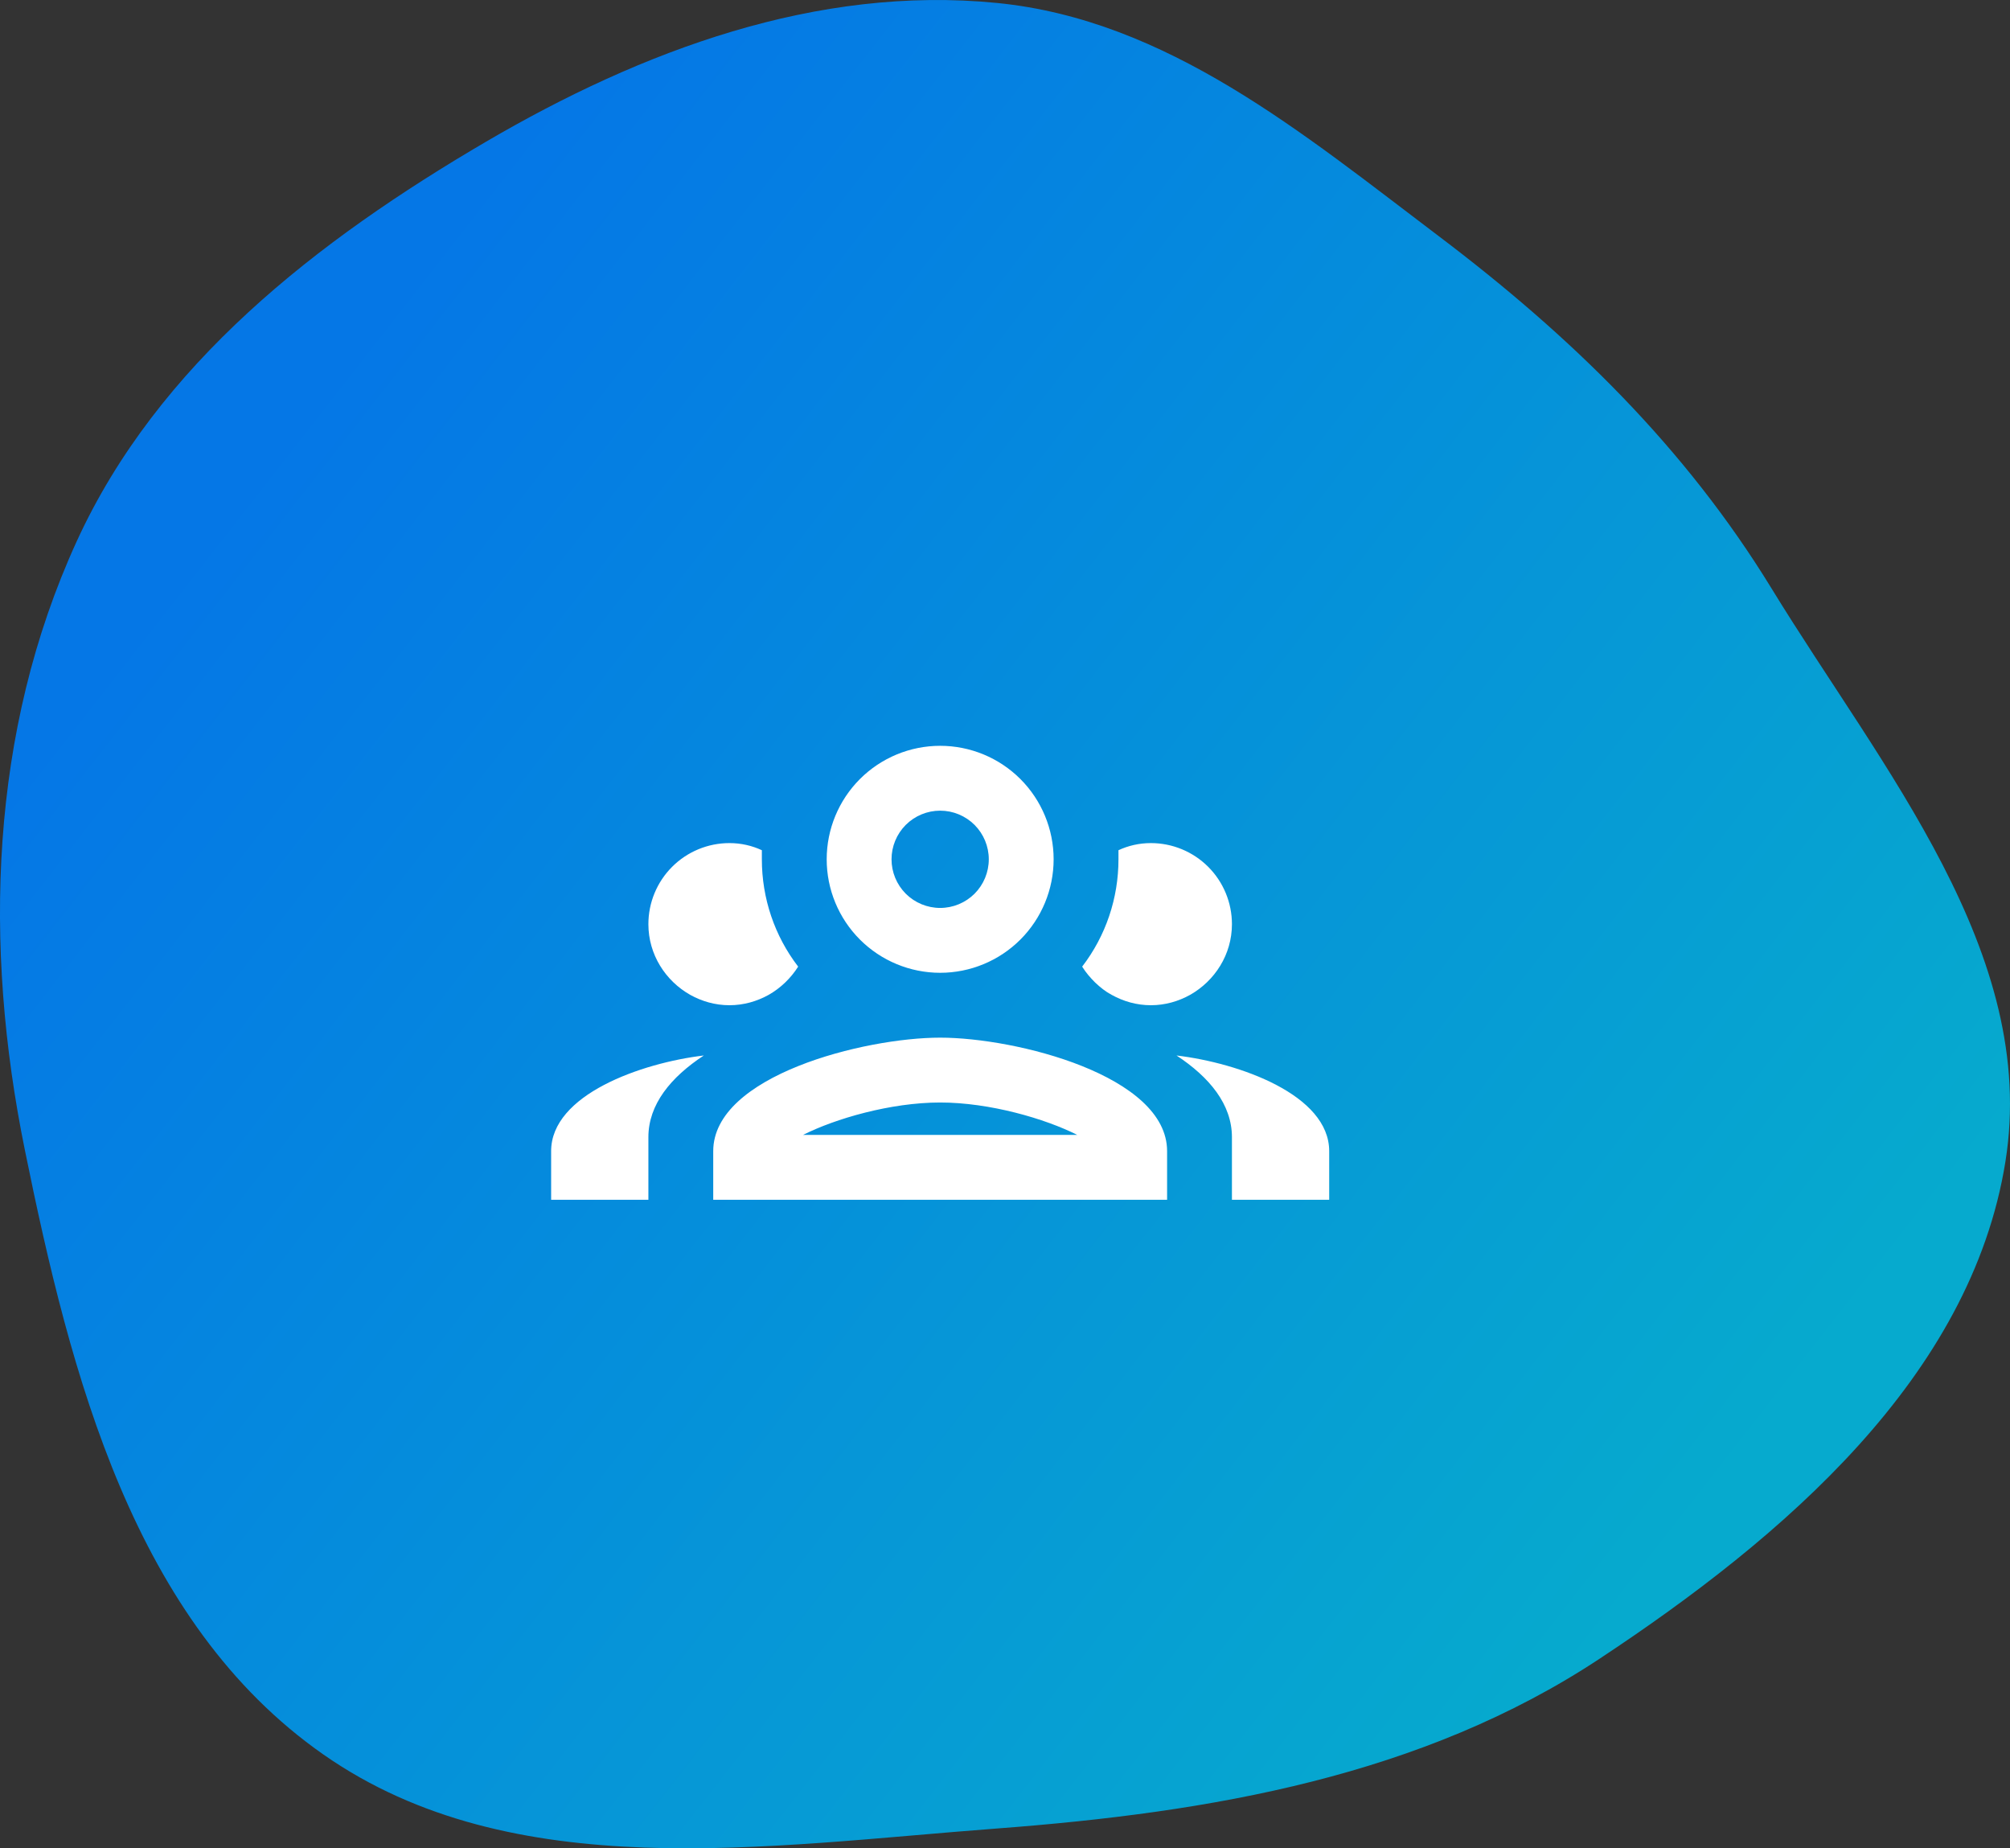 <svg width="62" height="57" viewBox="0 0 62 57" fill="none" xmlns="http://www.w3.org/2000/svg">
<rect x="0" y="0" width="62" height="57" fill="#333333" stroke="none"/>
<path opacity="0.9" fill-rule="evenodd" clip-rule="evenodd" d="M30.75 0.091C35.999 0.61 40.18 4.109 44.372 7.277C48.456 10.363 51.981 13.797 54.644 18.146C58.057 23.718 62.891 29.393 61.858 35.828C60.791 42.475 55.002 47.411 49.346 51.15C43.852 54.781 37.338 55.893 30.75 56.389C23.631 56.924 15.816 58.183 9.981 54.111C4.124 50.024 2.182 42.418 0.767 35.466C-0.518 29.158 -0.319 22.563 2.363 16.701C4.864 11.236 9.775 7.423 14.994 4.369C19.799 1.558 25.195 -0.459 30.75 0.091Z" fill="url(#paint0_linear_2592_949)"/>
<path d="M29 23C28.072 23 27.181 23.369 26.525 24.025C25.869 24.681 25.5 25.572 25.5 26.5C25.5 27.428 25.869 28.319 26.525 28.975C27.181 29.631 28.072 30 29 30C29.928 30 30.819 29.631 31.475 28.975C32.131 28.319 32.5 27.428 32.5 26.5C32.5 25.572 32.131 24.681 31.475 24.025C30.819 23.369 29.928 23 29 23ZM29 25C29.398 25 29.779 25.158 30.061 25.439C30.342 25.721 30.5 26.102 30.5 26.5C30.5 26.898 30.342 27.279 30.061 27.561C29.779 27.842 29.398 28 29 28C28.602 28 28.221 27.842 27.939 27.561C27.658 27.279 27.5 26.898 27.5 26.5C27.5 26.102 27.658 25.721 27.939 25.439C28.221 25.158 28.602 25 29 25ZM22.5 26C21.837 26 21.201 26.263 20.732 26.732C20.263 27.201 20 27.837 20 28.5C20 29.44 20.53 30.25 21.29 30.68C21.65 30.88 22.06 31 22.5 31C22.94 31 23.35 30.88 23.71 30.68C24.08 30.47 24.39 30.17 24.62 29.81C23.89 28.86 23.5 27.7 23.5 26.5C23.5 26.41 23.5 26.31 23.5 26.22C23.2 26.08 22.86 26 22.5 26ZM35.5 26C35.14 26 34.8 26.08 34.5 26.22C34.5 26.31 34.5 26.41 34.5 26.5C34.5 27.7 34.11 28.86 33.38 29.81C33.5 30 33.63 30.15 33.78 30.3C33.94 30.45 34.1 30.58 34.29 30.68C34.65 30.88 35.06 31 35.5 31C35.94 31 36.35 30.88 36.71 30.68C37.47 30.25 38 29.44 38 28.5C38 27.837 37.737 27.201 37.268 26.732C36.799 26.263 36.163 26 35.5 26ZM29 32C26.66 32 22 33.17 22 35.5V37H36V35.5C36 33.17 31.34 32 29 32ZM21.71 32.55C19.78 32.78 17 33.76 17 35.5V37H20V35.07C20 34.06 20.69 33.22 21.71 32.55ZM36.29 32.55C37.31 33.22 38 34.06 38 35.07V37H41V35.5C41 33.76 38.22 32.78 36.29 32.55ZM29 34C30.53 34 32.24 34.5 33.23 35H24.77C25.76 34.5 27.47 34 29 34Z" fill="white"/>
<defs>
<linearGradient id="paint0_linear_2592_949" x1="8.866" y1="13.737" x2="51.768" y2="47.197" gradientUnits="userSpaceOnUse">
<stop stop-color="#007FFA"/>
<stop offset="1" stop-color="#01B7DF"/>
</linearGradient>
</defs>
</svg>
